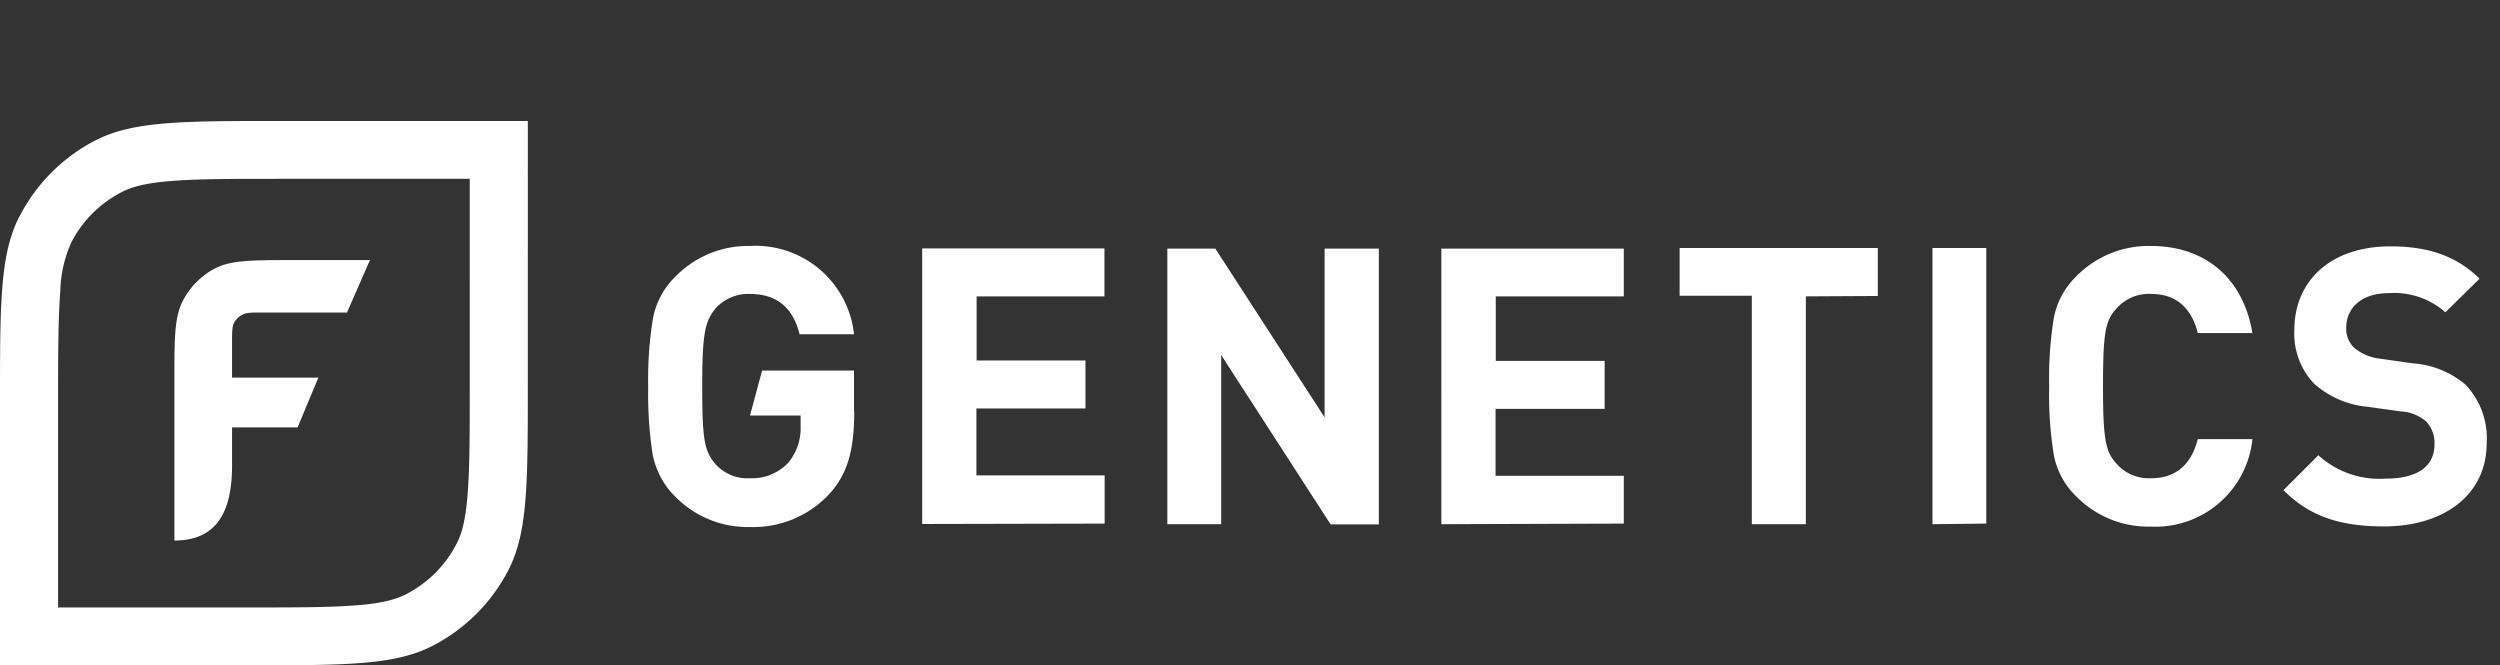<svg width="124" height="33" fill="none" xmlns="http://www.w3.org/2000/svg"><rect width="100%" height="100%" fill="#333333" stroke="none"/><path d="M14.63 12.9c-2.1 0-3.14 0-3.94.4-.7.36-1.27.93-1.63 1.64-.41.8-.41 1.85-.41 3.94v7.93c2.01 0 2.86-1.3 2.86-3.71v-1.9h3.25l1.03-2.47h-4.28V17c0-.53 0-.79.1-.99a.94.94 0 0 1 .41-.4c.2-.11.47-.11.99-.11h4.2l1.14-2.6h-3.72Z" fill="#fff"/><path fill-rule="evenodd" clip-rule="evenodd" d="M23.3 8.87h-9.34c-2.49 0-4.18 0-5.5.11-1.27.1-1.93.3-2.39.53-1.1.56-2 1.45-2.55 2.55a6.28 6.28 0 0 0-.53 2.39c-.1 1.3-.11 3-.11 5.49v10.19h9.34c2.49 0 4.18 0 5.5-.11 1.27-.1 1.93-.3 2.39-.53 1.1-.56 2-1.45 2.55-2.55.24-.46.43-1.11.53-2.39.11-1.3.11-3 .11-5.49V8.87ZM.95 10.76C0 12.62 0 15.06 0 19.94V33h12.22c4.89 0 7.33 0 9.2-.95a8.72 8.72 0 0 0 3.81-3.8c.95-1.87.95-4.3.95-9.19V6H13.96c-4.88 0-7.33 0-9.2.95a8.72 8.72 0 0 0-3.8 3.8Z" fill="#fff"/><path d="M42.36 20.41v-2.03H37.8l-.6 2.23h2.51v.52c.03.66-.19 1.3-.61 1.82a2.47 2.47 0 0 1-1.9.77 2.12 2.12 0 0 1-1.72-.71c-.54-.64-.65-1.18-.65-3.86 0-2.68.15-3.2.65-3.84a2.18 2.18 0 0 1 1.71-.73c1.33 0 2.14.67 2.47 2h2.7a4.91 4.91 0 0 0-5.17-4.38 5.03 5.03 0 0 0-3.7 1.53 3.88 3.88 0 0 0-1.1 2.05 18.62 18.62 0 0 0-.24 3.4c-.02 1.14.05 2.28.23 3.4.16.78.55 1.5 1.12 2.06a5.03 5.03 0 0 0 3.7 1.5 5.15 5.15 0 0 0 3.86-1.56c.95-1 1.31-2.17 1.31-4.17Zm12.43 5.55v-2.38h-6.36v-3.32h5.41v-2.38h-5.4V14.7h6.34v-2.38h-9.04v13.67l9.05-.02Zm13.6.04V12.33H65.7v8.37l-5.42-8.37H57.9V26h2.67v-8.39l5.43 8.4h2.38Zm12.15-.04V23.6h-6.36v-3.32h5.41v-2.38h-5.4v-3.2h6.35v-2.37h-9.05V26l9.05-.03Zm12.6-11.29V12.3h-9.83v2.37h3.58V26h2.68v-11.3l3.58-.02Zm5.38 11.3V12.3h-2.67V26l2.67-.03Zm13.2-4.19h-2.71c-.3 1.18-1.02 1.94-2.31 1.94a2.12 2.12 0 0 1-1.71-.71c-.56-.6-.68-1.21-.68-3.86 0-2.64.11-3.26.68-3.86a2.12 2.12 0 0 1 1.71-.71c1.3 0 2.02.77 2.31 1.94h2.71c-.47-2.79-2.4-4.32-5.04-4.32a5.03 5.03 0 0 0-3.7 1.51 3.88 3.88 0 0 0-1.11 2.06 18.61 18.61 0 0 0-.23 3.4c-.03 1.13.05 2.27.23 3.4.15.78.54 1.5 1.11 2.05a5.02 5.02 0 0 0 3.7 1.5 4.84 4.84 0 0 0 5.04-4.33Zm11.62.19a3.85 3.85 0 0 0-1.06-2.9 4.54 4.54 0 0 0-2.62-1.05l-1.61-.23a2.38 2.38 0 0 1-1.28-.54 1.3 1.3 0 0 1-.4-.98c0-.95.7-1.73 2.12-1.73a3.82 3.82 0 0 1 2.8.95l1.7-1.67c-1.17-1.13-2.54-1.6-4.43-1.6-2.96 0-4.76 1.71-4.76 4.15a3.6 3.6 0 0 0 1 2.68 4.65 4.65 0 0 0 2.65 1.13l1.66.23c.44.02.87.2 1.21.48a1.53 1.53 0 0 1 .43 1.15c0 1.1-.85 1.7-2.43 1.7a4.5 4.5 0 0 1-3.33-1.16l-1.73 1.73c1.34 1.36 2.92 1.8 5 1.8 2.86 0 5.08-1.49 5.08-4.14Z" fill="#fff"/></svg>